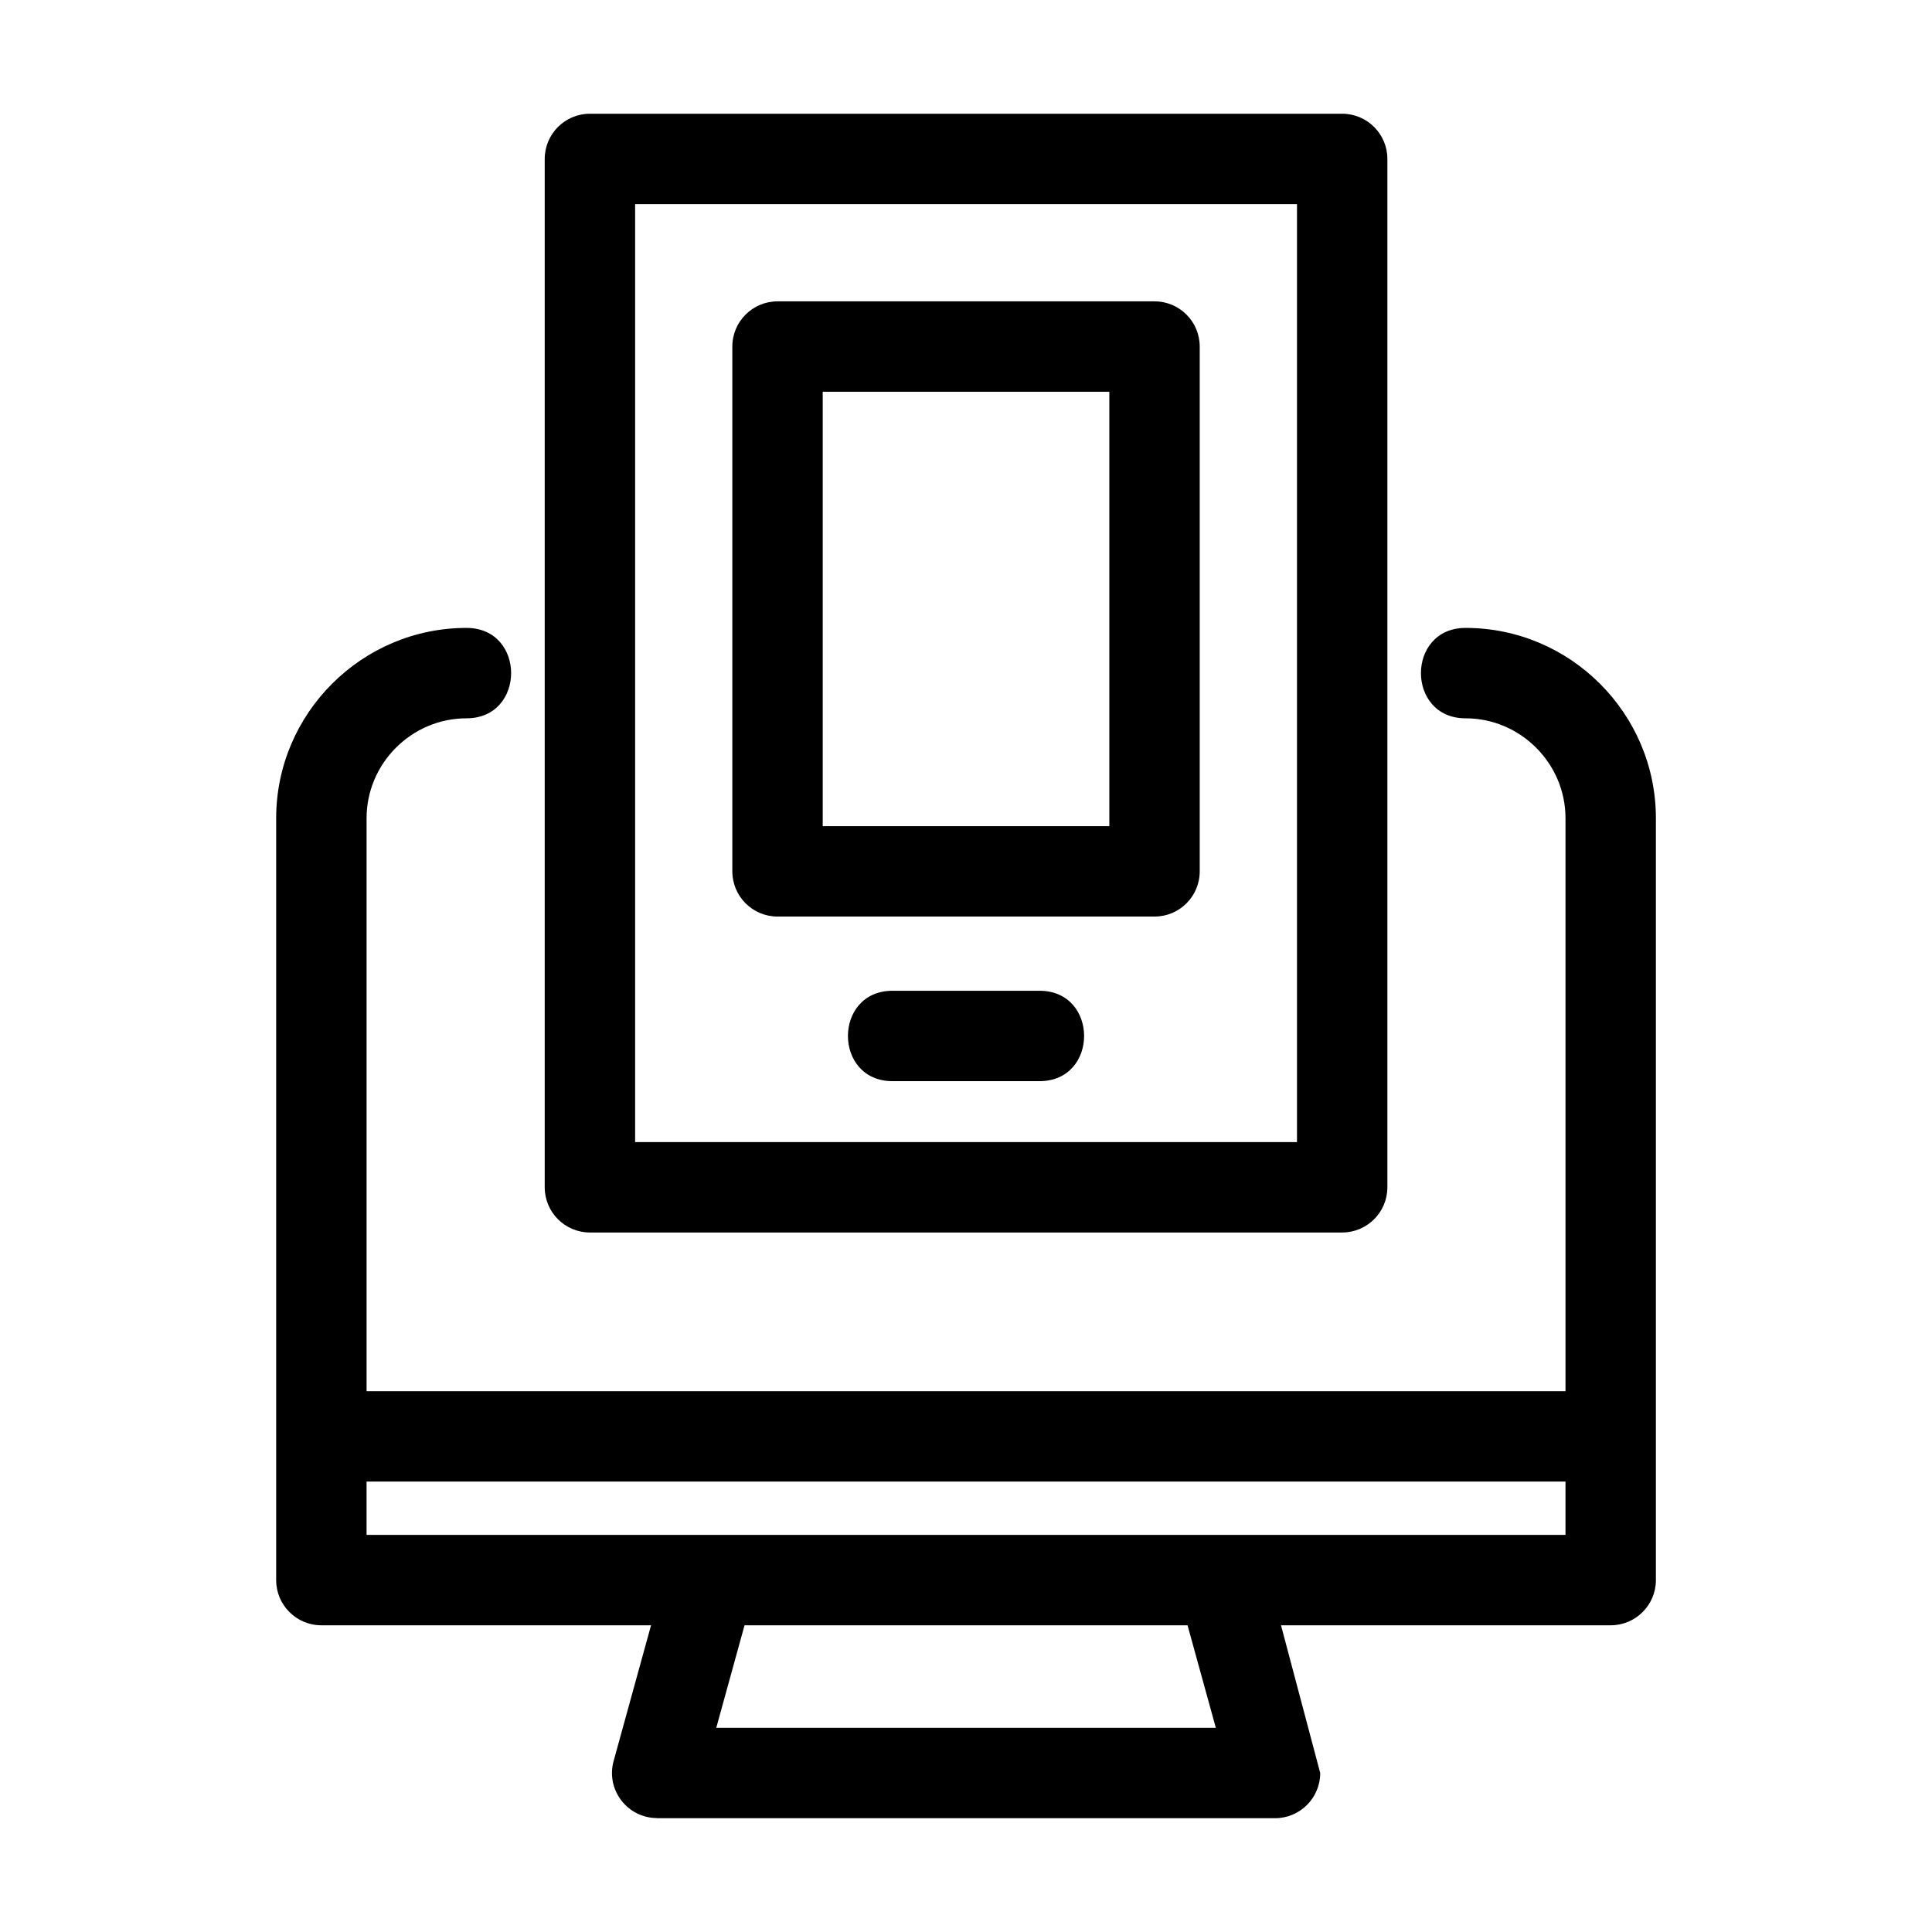 <?xml version="1.0" encoding="UTF-8"?>
<!-- Uploaded to: SVG Repo, www.svgrepo.com, Generator: SVG Repo Mixer Tools -->
<svg fill="#000000" width="800px" height="800px" version="1.1" viewBox="144 144 512 512" xmlns="http://www.w3.org/2000/svg">
 <path d="m532.39 334.36c-15.77 0-15.77-23.957 0-23.957 27.766 0 50.438 22.672 50.438 50.438v201.9c0 6.609-5.363 11.977-11.977 11.977h-87.371l10.391 39.148c0 6.609-5.367 11.977-11.977 11.977h-163.77v-0.035c-7.824 0-13.621-7.469-11.508-15.125l9.918-35.965h-87.371c-6.617 0-11.977-5.367-11.977-11.977v-201.9c0-27.766 22.672-50.438 50.438-50.438 15.77 0 15.77 23.957 0 23.957-14.539 0-26.48 11.941-26.48 26.48v151.84h317.73v-151.84c0-14.539-11.941-26.48-26.48-26.48zm-112.92 72.203c15.773 0 15.773 23.957 0 23.957h-38.93c-15.773 0-15.773-23.957 0-23.957zm-69.418-182.7h99.91c6.617 0 11.977 5.363 11.977 11.977v139.08c0 6.617-5.363 11.977-11.977 11.977h-99.91c-6.609 0-11.977-5.363-11.977-11.977v-139.08c0-6.617 5.367-11.977 11.977-11.977zm87.93 23.957h-75.953v115.12h75.953zm-137.65-73.68h199.36c6.609 0 11.977 5.367 11.977 11.977v272.53c0 6.609-5.367 11.977-11.977 11.977h-199.36c-6.609 0-11.977-5.367-11.977-11.977v-272.53c0-6.609 5.367-11.977 11.977-11.977zm187.38 23.957h-175.4v248.57h175.4zm-246.57 338.53v14.133h317.73v-14.133zm217.56 38.09h-117.39l-7.496 27.172h132.39l-7.496-27.172z"/>
</svg>